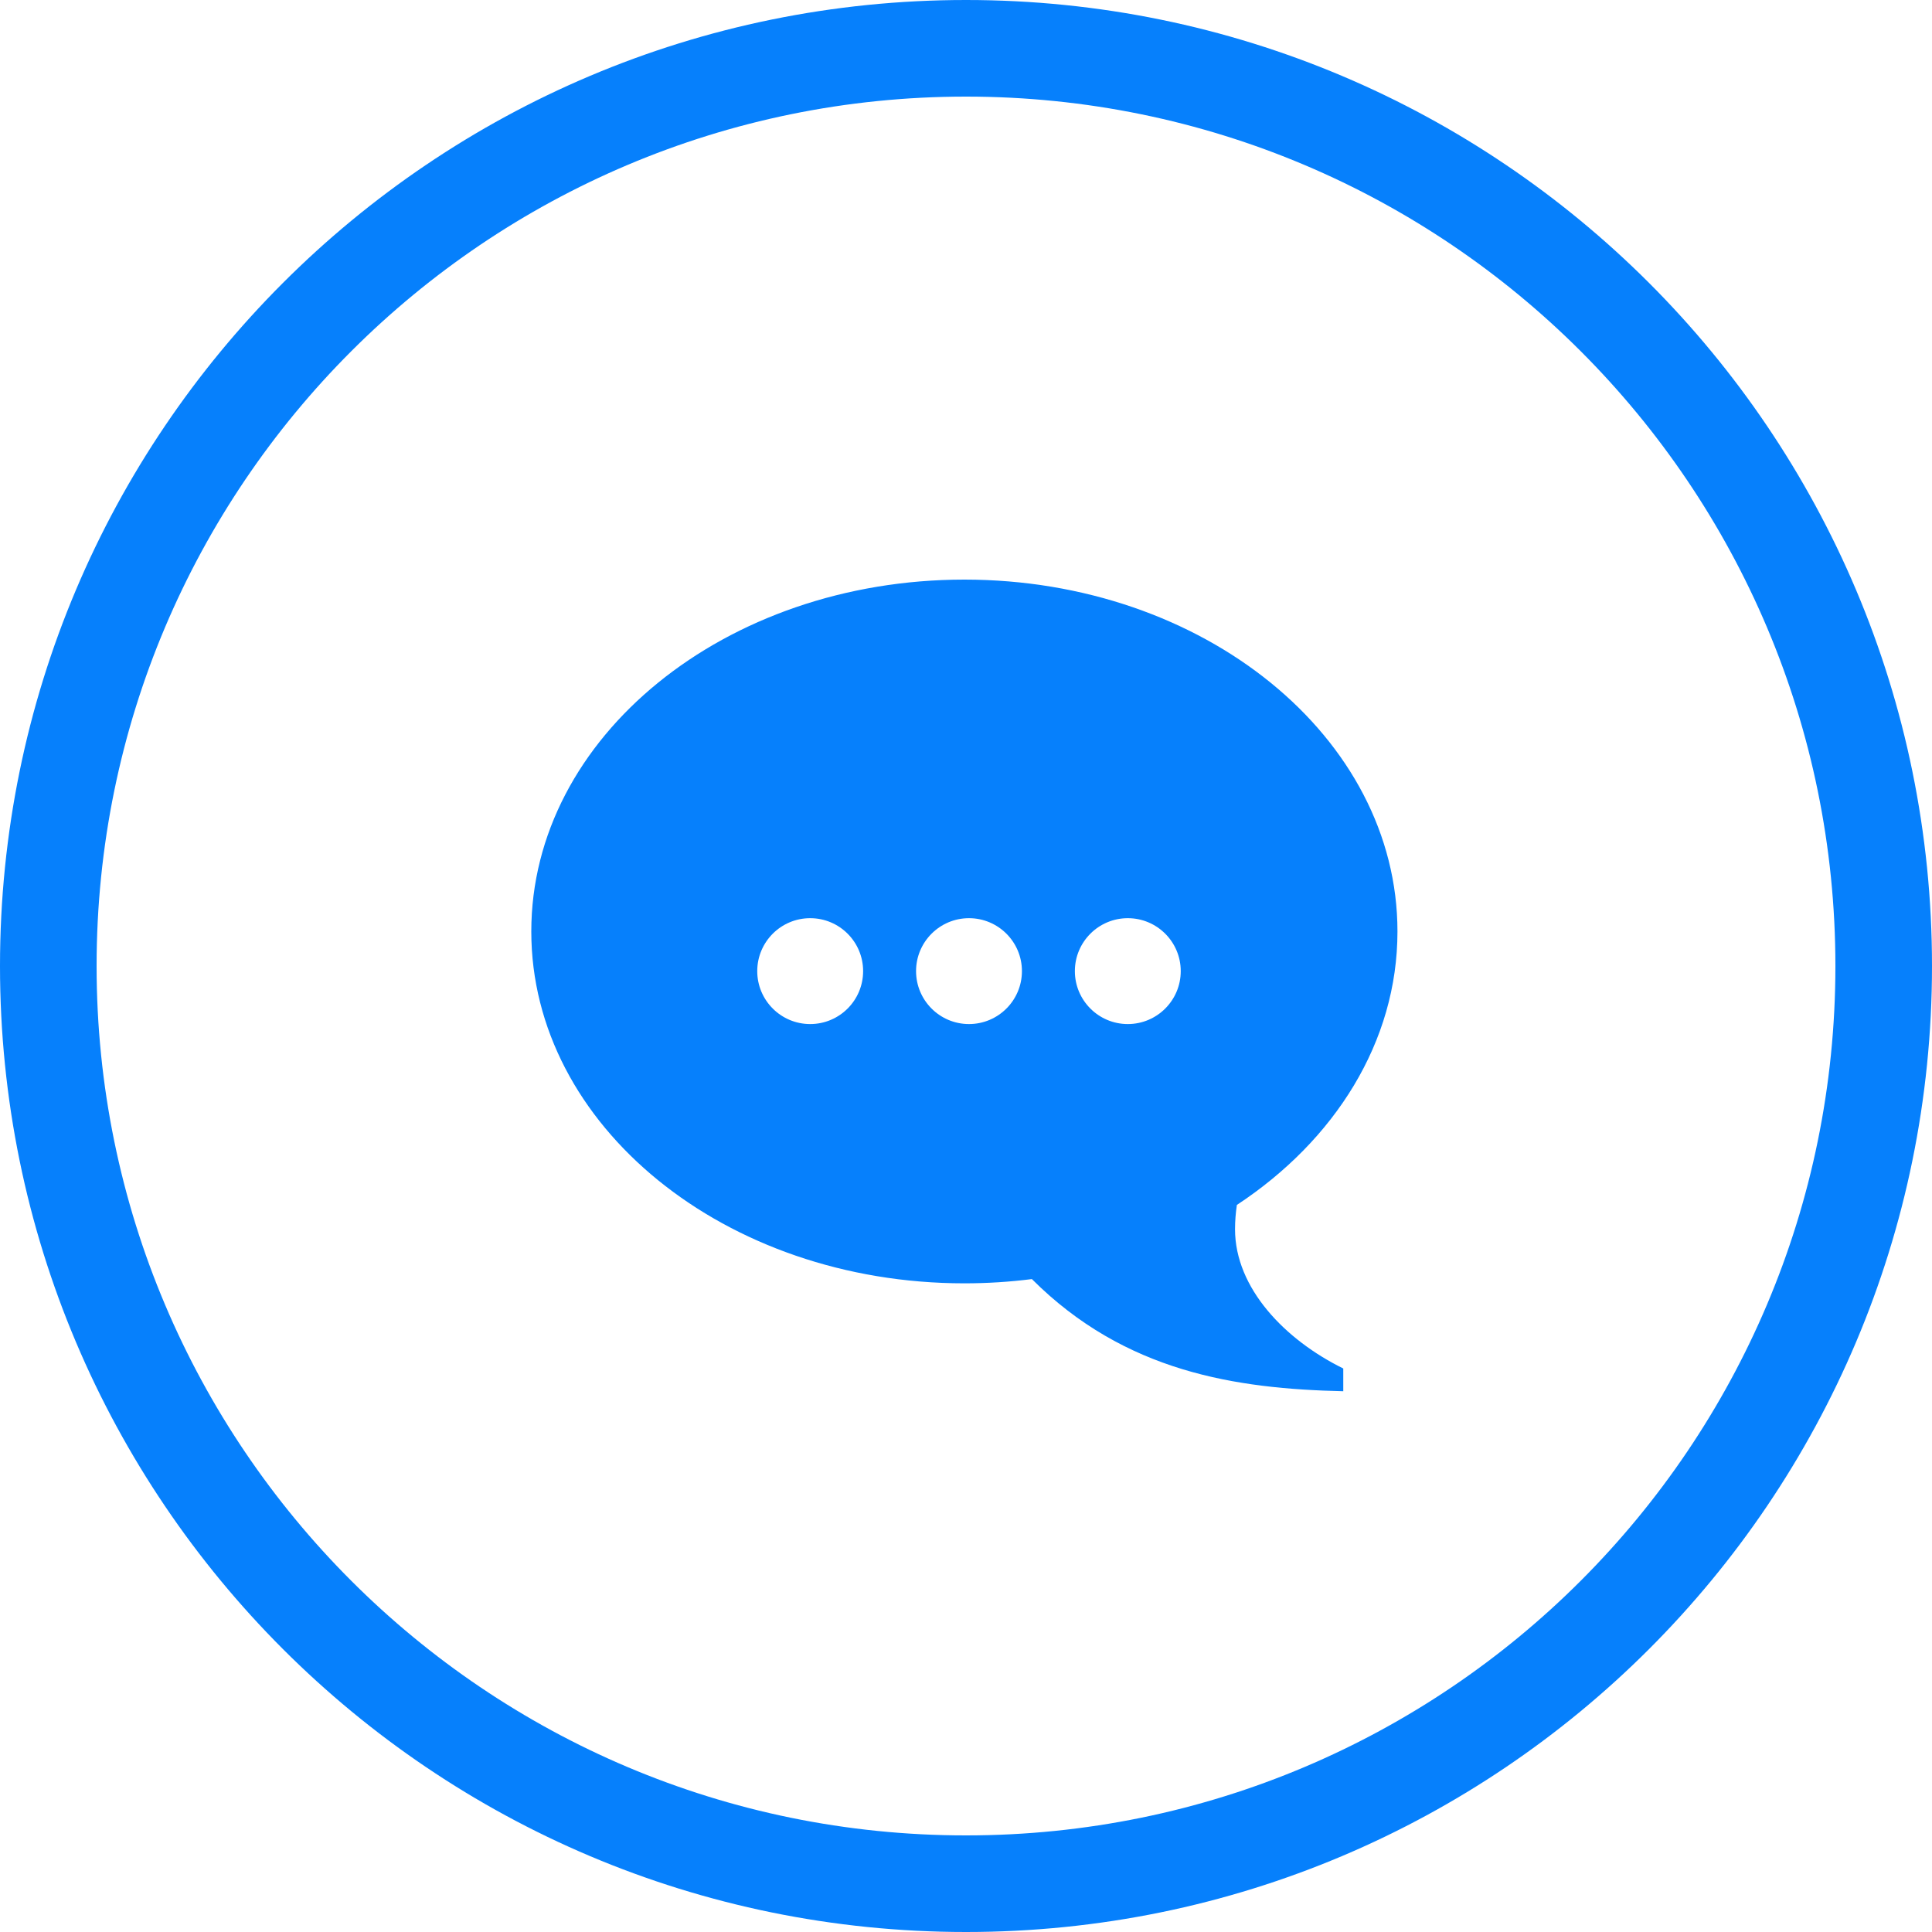 <svg width="40" height="40" viewBox="0 0 40 40" fill="none" xmlns="http://www.w3.org/2000/svg">
<path d="M20 0C31.046 0 40 8.954 40 20C40 31.046 31.046 40 20 40C8.954 40 0 31.046 0 20C0 8.954 8.954 0 20 0ZM20 2C10.059 2 2 10.059 2 20C2 29.941 10.059 38 20 38C29.941 38 38 29.941 38 20C38 10.059 29.941 2 20 2ZM19.966 12C24.918 12 28.933 15.262 28.933 19.285C28.933 21.572 27.636 23.611 25.608 24.947C25.584 25.111 25.57 25.279 25.57 25.45C25.57 26.674 26.612 27.744 27.811 28.333V28.804C25.589 28.753 23.29 28.408 21.364 26.482C20.909 26.54 20.442 26.57 19.966 26.57C15.014 26.57 11 23.308 11 19.285C11 15.262 15.014 12 19.966 12ZM23.35 19.01C22.745 19.01 22.254 19.501 22.254 20.106C22.254 20.711 22.745 21.202 23.35 21.202C23.955 21.202 24.446 20.711 24.446 20.106C24.446 19.501 23.955 19.01 23.35 19.01ZM20.062 19.01C19.457 19.01 18.966 19.501 18.966 20.106C18.966 20.711 19.457 21.202 20.062 21.202C20.667 21.202 21.158 20.711 21.158 20.106C21.158 19.501 20.667 19.01 20.062 19.01ZM16.774 19.01C16.169 19.01 15.678 19.501 15.678 20.106C15.678 20.711 16.169 21.202 16.774 21.202C17.38 21.202 17.87 20.711 17.87 20.106C17.87 19.501 17.38 19.01 16.774 19.01Z" fill="#0680FC"/>
</svg>

